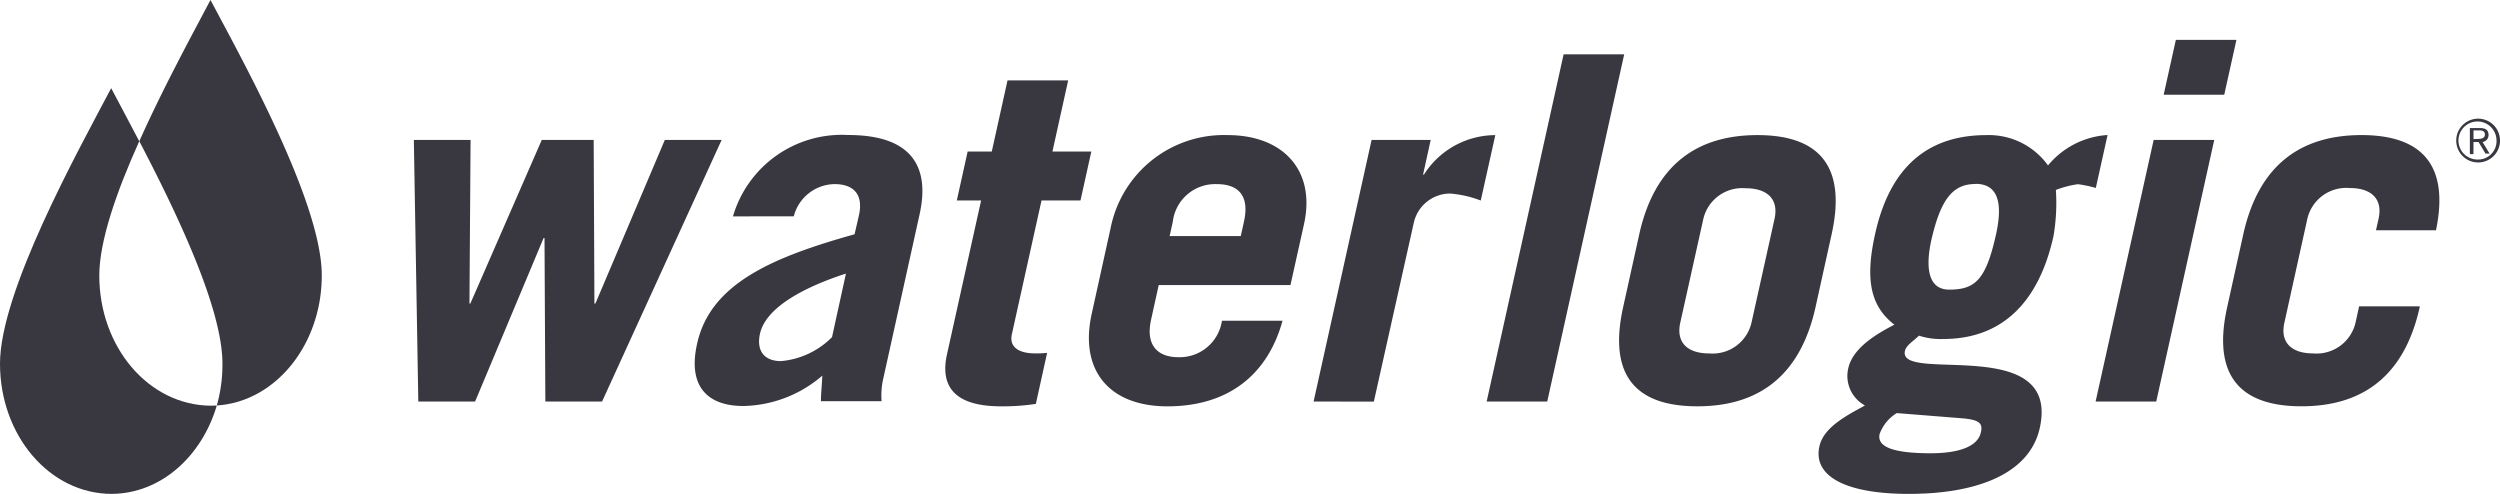 <svg xmlns="http://www.w3.org/2000/svg" width="157.688" height="31.151" viewBox="0 0 157.688 31.151">
  <g id="WaterlogicLogo" transform="translate(-5.366 -3.612)">
    <path id="Path_16058" data-name="Path 16058" d="M17.045,40.725c-.952,3.225-3.54,5.551-6.623,5.575-3.929,0-7.052-3.685-7.052-8.213s4.857-13.3,7.013-17.378c.481.913,1.1,2.064,1.77,3.349-1.416,3.136-2.52,6.287-2.52,8.464,0,4.528,3.122,8.2,7.052,8.216Z" transform="translate(1.996 -11.536)" fill="#393840"/>
    <path id="Path_16059" data-name="Path 16059" d="M39.7,22.374c0,4.386-2.938,7.972-6.62,8.2a9.487,9.487,0,0,0,.354-2.644c0-3.519-2.924-9.579-5.243-14.022,1.519-3.4,3.37-6.786,4.489-8.91,2.17,4.078,7.02,12.836,7.02,17.374" transform="translate(-14.038 -1.388)" fill="#393840"/>
    <path id="Path_16060" data-name="Path 16060" d="M72.01,28.68h3.578L75.518,39h.057L80.08,28.68h3.274L83.4,39h.062L87.842,28.68h3.583l-7.541,16.5H80.305l-.053-10.312h-.057l-4.32,10.312H72.292Z" transform="translate(-40.541 -16.243)" fill="#393840"/>
    <path id="Path_16061" data-name="Path 16061" d="M125.068,41.741c-2.449.79-5.039,2.065-5.423,3.795-.238,1.09.287,1.725,1.324,1.725a5.16,5.16,0,0,0,3.221-1.513Zm-7.126-3.609A7.153,7.153,0,0,1,125.214,33c4.064,0,5.154,2.061,4.5,5L127.4,48.465a4.788,4.788,0,0,0-.084,1.324h-3.826c0-.441.057-.94.088-1.611a7.854,7.854,0,0,1-4.973,1.915c-2.308,0-3.53-1.275-2.921-3.945.847-3.821,4.854-5.463,9.928-6.888l.274-1.187c.318-1.425-.441-1.977-1.536-1.977a2.7,2.7,0,0,0-2.572,2.034Z" transform="translate(-66.344 -20.872)" fill="#393840"/>
    <path id="Path_16062" data-name="Path 16062" d="M152.081,32.766l.684-3.089h1.522l.993-4.487h3.826l-.993,4.487h2.453l-.684,3.089h-2.458L155.554,41.2c-.181.816.441,1.209,1.46,1.209a6.1,6.1,0,0,0,.763-.031l-.71,3.217a13.612,13.612,0,0,1-2.206.154c-2.484,0-3.923-.913-3.4-3.278l2.153-9.707Z" transform="translate(-86.364 -16.508)" fill="#393840"/>
    <path id="Path_16063" data-name="Path 16063" d="M181.466,39.371l.2-.909c.327-1.456-.172-2.369-1.716-2.369a2.69,2.69,0,0,0-2.771,2.369l-.2.909ZM176.29,42.46l-.481,2.184c-.366,1.637.441,2.365,1.716,2.365a2.694,2.694,0,0,0,2.753-2.3H184.1c-.935,3.4-3.415,5.4-7.263,5.4-3.64,0-5.573-2.241-4.77-5.851l1.191-5.4A7.285,7.285,0,0,1,180.632,33c3.53,0,5.568,2.246,4.823,5.613L184.6,42.46Z" transform="translate(-97.838 -20.867)" fill="#393840"/>
    <path id="Path_16064" data-name="Path 16064" d="M204,49.817l3.658-16.5h3.728l-.481,2.184h.057a5.341,5.341,0,0,1,4.5-2.489l-.918,4.126a6.87,6.87,0,0,0-1.933-.441,2.356,2.356,0,0,0-2.286,1.822l-2.524,11.3Z" transform="translate(-115.779 -20.877)" fill="#393840"/>
    <path id="Path_16065" data-name="Path 16065" d="M230.224,16.45h3.821l-4.854,21.9H225.37Z" transform="translate(-126.233 -9.409)" fill="#393840"/>
    <path id="Path_16066" data-name="Path 16066" d="M251.532,44.84c-.282,1.275.481,1.941,1.818,1.941a2.516,2.516,0,0,0,2.674-1.941l1.452-6.539c.282-1.271-.481-1.937-1.813-1.937a2.521,2.521,0,0,0-2.678,1.937Zm-2.586-5.582c.971-4.364,3.631-6.248,7.452-6.248s5.648,1.884,4.682,6.248l-1.019,4.611c-.971,4.373-3.631,6.248-7.452,6.248s-5.648-1.875-4.682-6.248Z" transform="translate(-140.182 -20.877)" fill="#393840"/>
    <path id="Path_16067" data-name="Path 16067" d="M286.08,36.089c-1.456,0-2.206,1-2.793,3.574-.441,2.069,0,3.089,1.134,3.089,1.637,0,2.317-.609,2.956-3.49q.706-3.186-1.3-3.181m-4.96,14.459a2.547,2.547,0,0,0-1.085,1.324c-.185.847.975,1.209,3.221,1.209,1.818,0,2.983-.441,3.168-1.324.124-.547-.066-.79-1.2-.882Zm12.553-14.2a7.614,7.614,0,0,0-1.134-.238,6.465,6.465,0,0,0-1.385.362A12.383,12.383,0,0,1,291,39.376c-.913,4.126-3.2,6.491-6.958,6.491a4.447,4.447,0,0,1-1.531-.212c-.278.3-.794.578-.883.971-.441,2.065,9.835-1.125,8.507,4.854-.622,2.82-3.83,4.156-8.26,4.156-4.064,0-6.054-1.152-5.639-3,.274-1.244,1.836-2,2.872-2.577a2.118,2.118,0,0,1-1.055-2.334c.287-1.324,1.844-2.206,2.912-2.762-1.58-1.213-1.827-2.974-1.213-5.736.785-3.53,2.74-6.221,7.02-6.221a4.6,4.6,0,0,1,3.883,1.911A5.3,5.3,0,0,1,294.411,33Z" transform="translate(-156.11 -20.872)" fill="#393840"/>
    <path id="Path_16068" data-name="Path 16068" d="M320.083,22.859l.768-3.459h3.821l-.768,3.459Zm3.19,2.85-3.658,16.5H315.79l3.662-16.5Z" transform="translate(-178.243 -13.272)" fill="#393840"/>
    <path id="Path_16069" data-name="Path 16069" d="M343.661,39.015l.163-.724c.282-1.28-.481-1.941-1.814-1.941a2.519,2.519,0,0,0-2.678,1.941l-1.447,6.548c-.287,1.275.477,1.941,1.809,1.941a2.524,2.524,0,0,0,2.678-1.941l.225-1.028h3.821v.057c-.971,4.368-3.631,6.248-7.453,6.248s-5.661-1.88-4.69-6.248l1.019-4.611c.971-4.368,3.631-6.248,7.452-6.248,3.733,0,5.573,1.818,4.7,6.005Z" transform="translate(-188.43 -20.877)" fill="#393840"/>
    <path id="Path_16070" data-name="Path 16070" d="M368.43,32.134h.318l.441.732h.256L369,32.134a.441.441,0,0,0,.379-.441c0-.291-.163-.441-.534-.441H368.2V32.9h.225Zm0-.185V31.4h.357c.172,0,.362.031.362.265s-.243.274-.441.274Zm.291-1.288a1.381,1.381,0,1,0,1.381,1.381,1.381,1.381,0,0,0-1.381-1.381m0,2.577a1.2,1.2,0,1,1,1.16-1.2,1.156,1.156,0,0,1-1.16,1.2" transform="translate(-207.047 -19.564)" fill="#393840"/>
  </g>
</svg>
